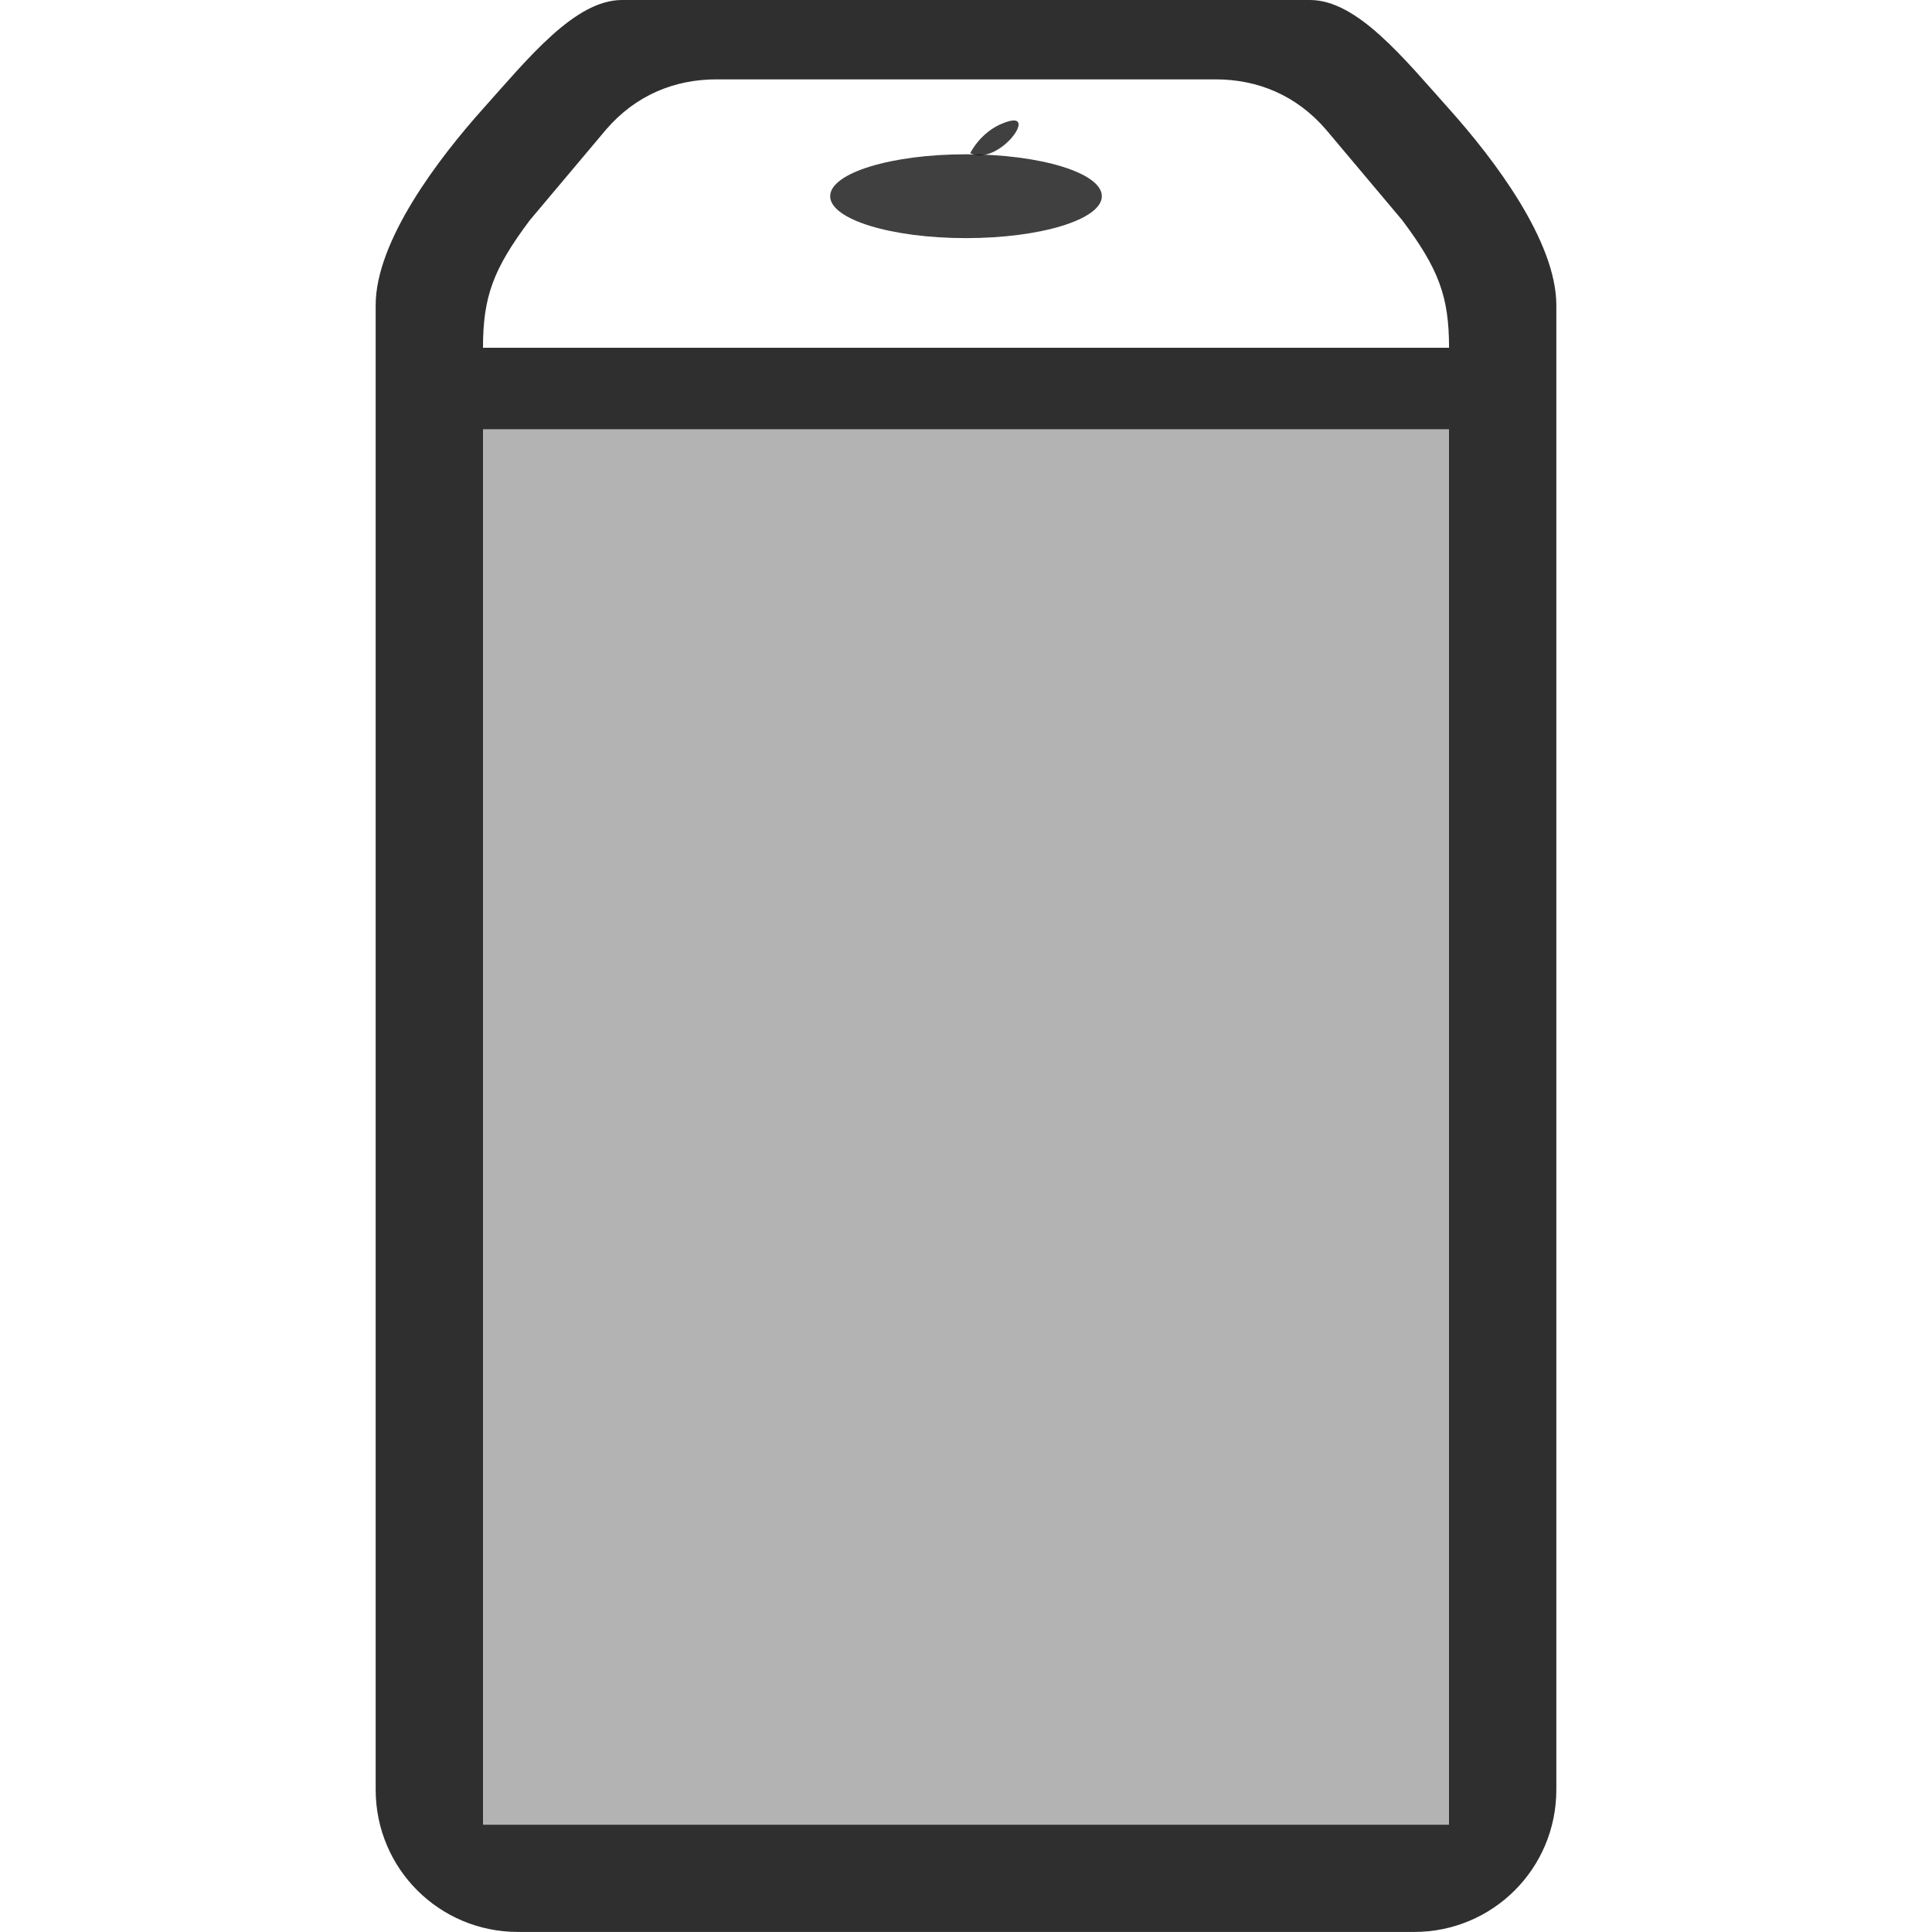 <?xml version="1.0" encoding="UTF-8" standalone="no"?>
<!-- Created with Inkscape (http://www.inkscape.org/) -->

<svg
   xmlns:dc="http://purl.org/dc/elements/1.1/"
   xmlns:cc="http://creativecommons.org/ns#"
   xmlns:rdf="http://www.w3.org/1999/02/22-rdf-syntax-ns#"
   xmlns:svg="http://www.w3.org/2000/svg"
   xmlns="http://www.w3.org/2000/svg"
   xmlns:sodipodi="http://sodipodi.sourceforge.net/DTD/sodipodi-0.dtd"
   xmlns:inkscape="http://www.inkscape.org/namespaces/inkscape"
   id="svg7384"
   sodipodi:docname="network-server-symbolic.svg"
   version="1.1"
   inkscape:version="0.91 r13725"
   height="36"
   width="36">
  <sodipodi:namedview
     inkscape:cy="14.42996"
     pagecolor="#ffffff"
     borderopacity="1"
     showborder="true"
     inkscape:bbox-paths="false"
     guidetolerance="10"
     inkscape:window-width="1863"
     showguides="true"
     inkscape:object-nodes="true"
     inkscape:snap-bbox="true"
     inkscape:pageshadow="2"
     inkscape:guide-bbox="true"
     inkscape:snap-nodes="true"
     bordercolor="#666666"
     objecttolerance="10"
     id="namedview88"
     showgrid="false"
     inkscape:window-maximized="1"
     inkscape:window-x="57"
     inkscape:snap-global="true"
     inkscape:window-y="24"
     gridtolerance="10"
     inkscape:window-height="1056"
     inkscape:snap-to-guides="true"
     inkscape:current-layer="layer13"
     inkscape:zoom="2.8284271"
     inkscape:cx="3.6238163"
     inkscape:snap-grids="true"
     inkscape:pageopacity="1">
    <inkscape:grid
       spacingx="1px"
       spacingy="1px"
       id="grid4866"
       empspacing="2"
       enabled="true"
       type="xygrid"
       snapvisiblegridlinesonly="true"
       visible="true" />
  </sodipodi:namedview>
  <title
     id="title9167">Gnome Symbolic Icon Theme</title>
  <defs
     id="defs7386" />
  <g
     inkscape:label="status"
     transform="translate(-442,-156)"
     inkscape:groupmode="layer"
     id="layer9"
     style="display:inline" />
  <g
     inkscape:label="devices"
     transform="translate(-442,-156)"
     inkscape:groupmode="layer"
     id="layer10" />
  <g
     inkscape:label="apps"
     transform="translate(-442,-156)"
     inkscape:groupmode="layer"
     id="layer11" />
  <g
     inkscape:label="actions"
     transform="translate(-442,-156)"
     inkscape:groupmode="layer"
     id="layer12" />
  <g
     inkscape:label="places"
     transform="translate(-442,-156)"
     inkscape:groupmode="layer"
     id="layer13">
    <path
       style="opacity:0.813;fill:#000000;fill-opacity:1;stroke:none;stroke-width:1.5;stroke-miterlimit:4;stroke-dasharray:none;stroke-opacity:1"
       d="m 453.59,156 c -0.88,0 -1.752,1.092 -2.59,2.027 -0.838,0.936 -2,2.467 -2,3.66 l 0,27.66 c 0,1.469 1.183,2.652 2.652,2.652 l 16.695,0 C 469.817,192 471,190.817 471,189.348 l 0,-27.66 c 0,-1.194 -1.162,-2.725 -2,-3.66 C 468.162,157.092 467.291,156 466.41,156 l -3,0 -4.82,0 -5,0 z m 1.758,1.479 1.965,0 5.375,0 1.965,0 c 0.779,0 1.503,0.294 2.057,0.938 l 1.42,1.688 c 0.681,0.909 0.871,1.425 0.871,2.375 l -6.188,0 -5.625,0 -6.188,0 c 0,-0.95 0.19,-1.466 0.871,-2.375 l 1.42,-1.688 c 0.553,-0.644 1.278,-0.938 2.057,-0.938 z M 451,164 l 18,0 0,26 -18,0 0,-26 z"
       id="rect4157"
       inkscape:connector-curvature="0" />
    <rect
       ry="0"
       rx="0"
       y="164"
       x="451"
       height="26"
       width="18"
       id="rect4161"
       style="opacity:0.3;fill:#000000;fill-opacity:1;stroke:none;stroke-width:1.5;stroke-miterlimit:4;stroke-dasharray:none;stroke-opacity:1" />
    <ellipse
       style="opacity:0.75;fill:#000000;fill-opacity:1;stroke:none;stroke-width:1.5;stroke-miterlimit:4;stroke-dasharray:none;stroke-opacity:1"
       id="path4191"
       cx="460"
       cy="159.656"
       rx="2.531"
       ry="0.781" />
    <path
       style="opacity:0.75;fill:#000000;fill-rule:evenodd;stroke:none;stroke-width:1px;stroke-linecap:butt;stroke-linejoin:miter;stroke-opacity:1"
       d="m 460.079,158.854 c 0,0 0.221,-0.464 0.729,-0.597 0.508,-0.133 -0.221,0.84 -0.729,0.597 z"
       id="path4193"
       inkscape:connector-curvature="0" />
  </g>
  <g
     inkscape:label="mimetypes"
     transform="translate(-442,-156)"
     inkscape:groupmode="layer"
     id="layer14" />
  <g
     inkscape:label="emblems"
     transform="translate(-442,-156)"
     inkscape:groupmode="layer"
     id="layer15"
     style="display:inline" />
</svg>
